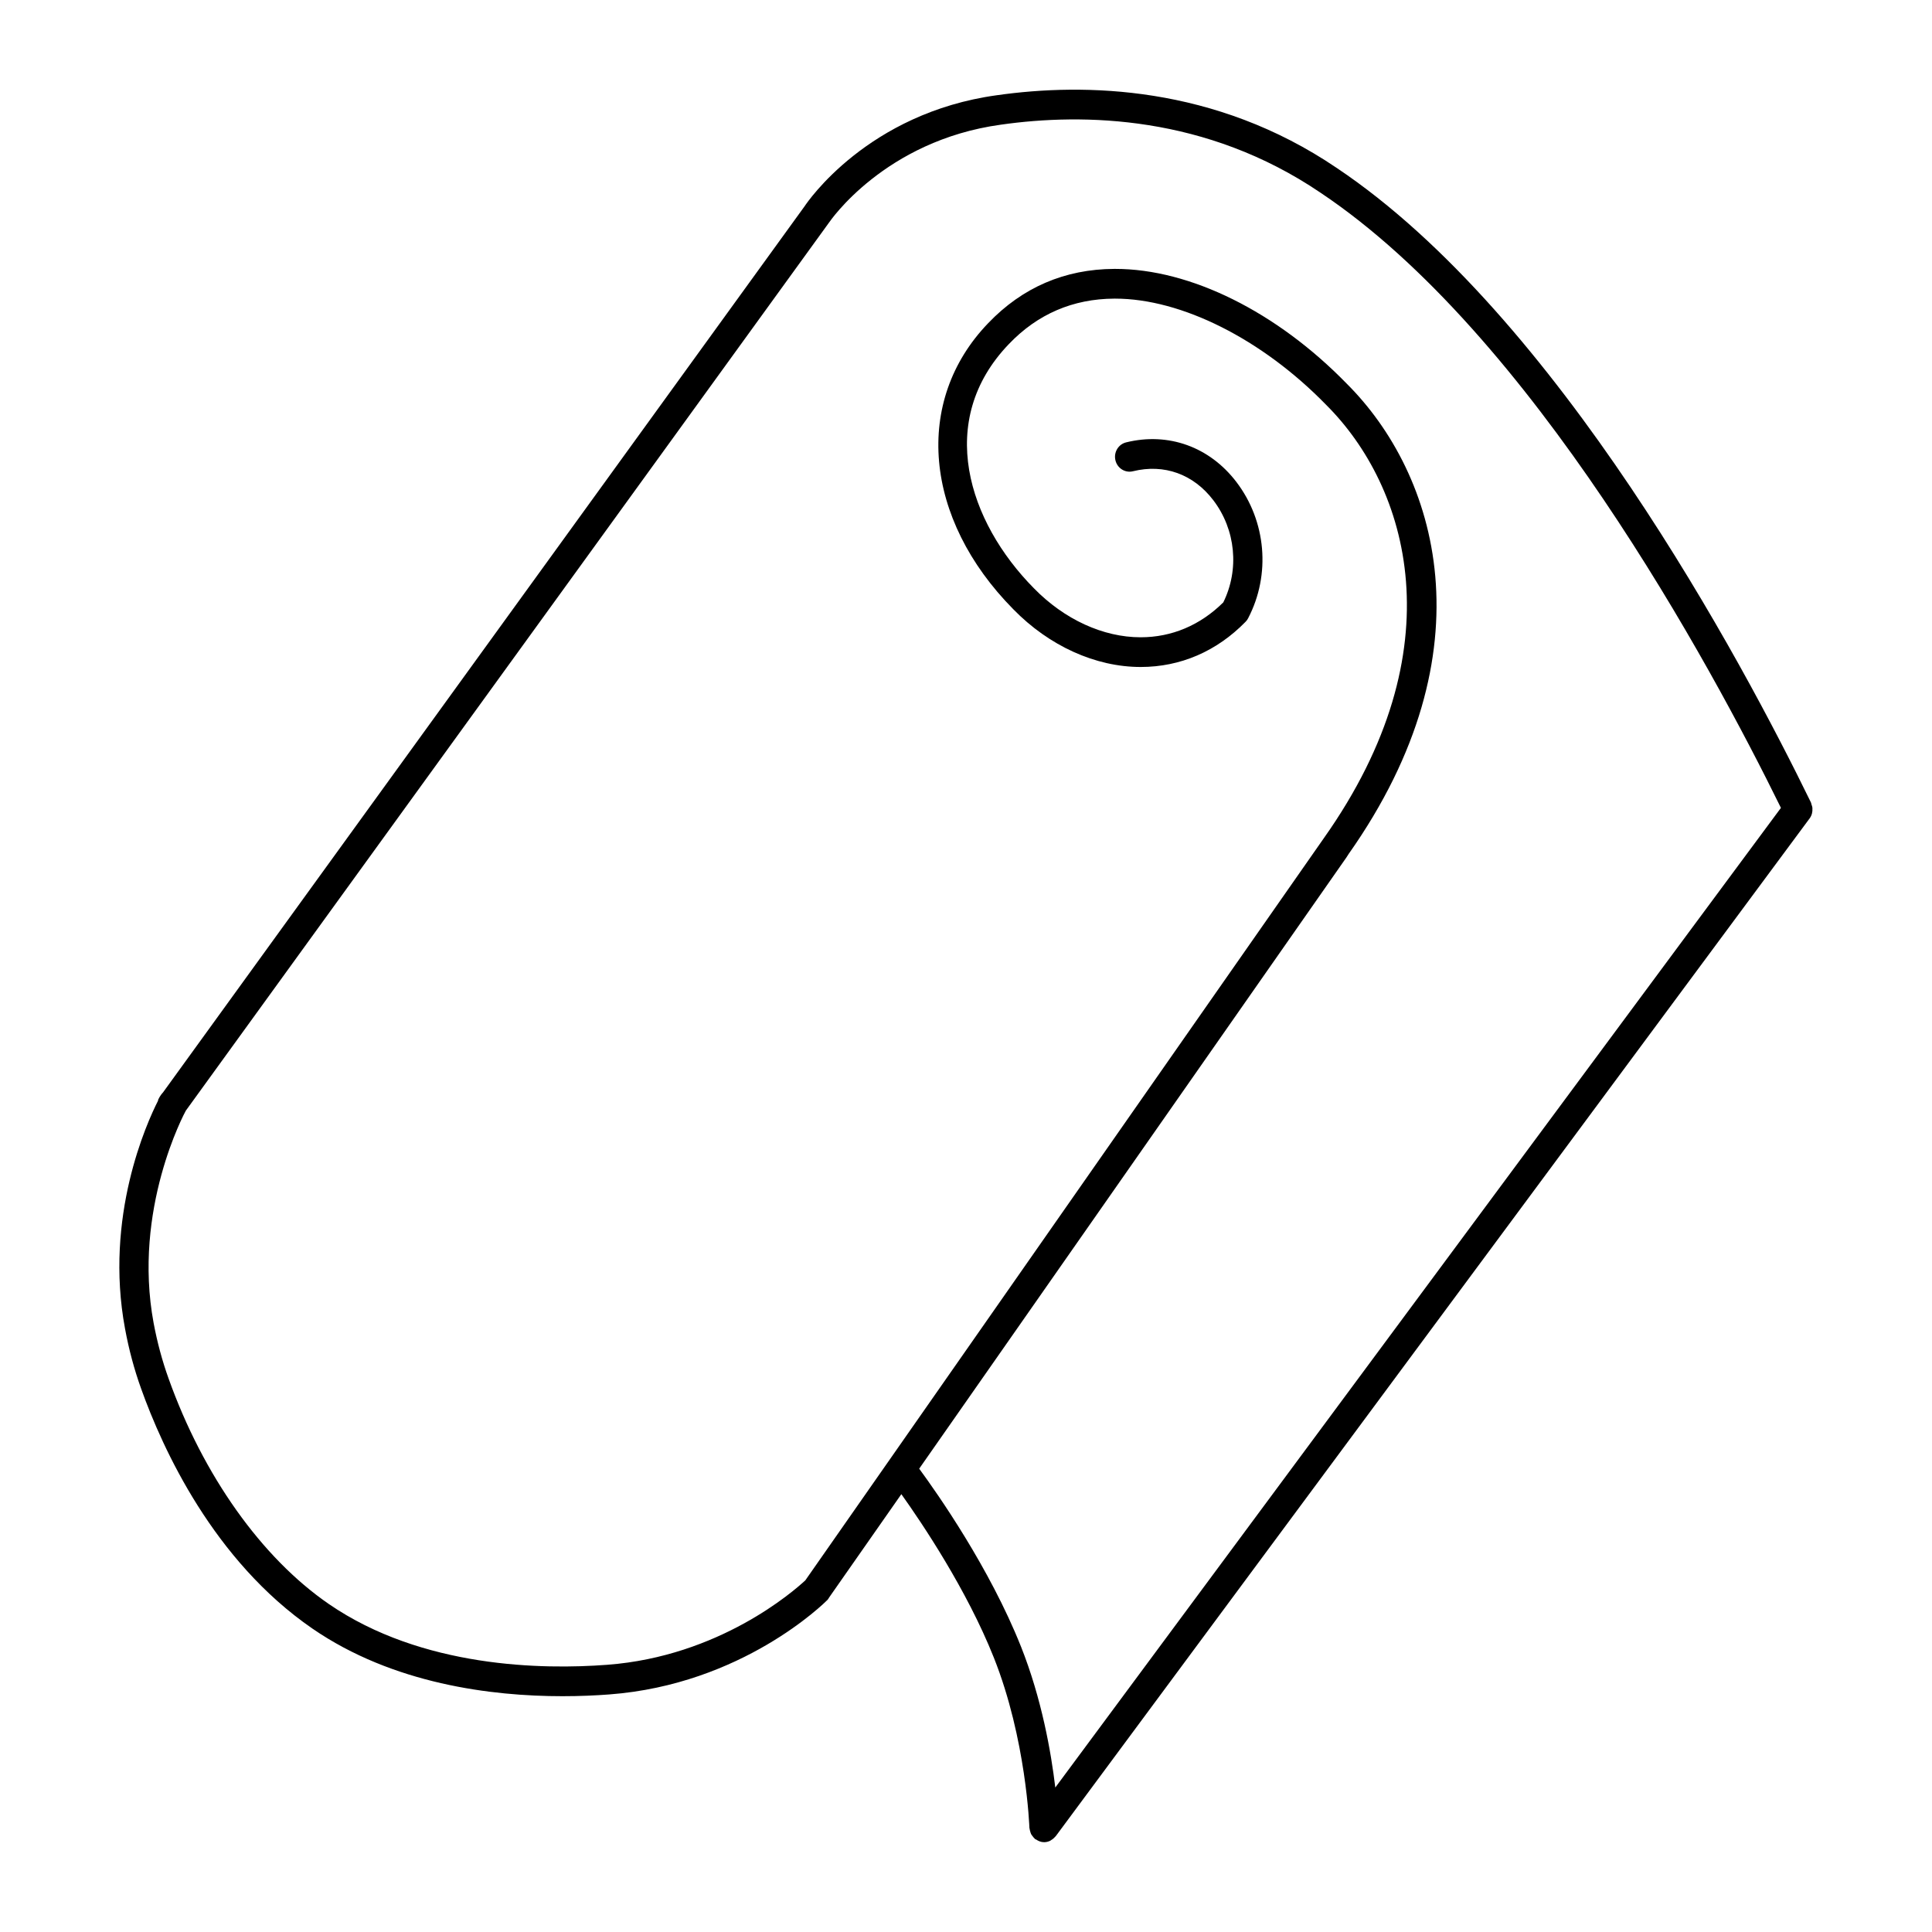 <?xml version="1.0" encoding="UTF-8"?>
<!-- Uploaded to: SVG Repo, www.svgrepo.com, Generator: SVG Repo Mixer Tools -->
<svg fill="#000000" width="800px" height="800px" version="1.1" viewBox="144 144 512 512" xmlns="http://www.w3.org/2000/svg">
 <path d="m624.32 358.16c-0.031-0.348-0.148-0.676-0.27-1.008-0.055-0.164-0.055-0.332-0.133-0.488-18.293-37.535-67.18-129.06-125.72-168.19-32.293-21.883-66.797-22.535-90.012-19.238-34.25 4.707-50.238 28.348-50.902 29.348l-170.09 234.93c-0.211 0.219-0.762 0.844-1.242 1.852-0.055 0.117-0.047 0.242-0.086 0.371-2.969 5.84-14.273 30.691-8.73 60.387 1.012 5.496 2.445 10.828 4.246 15.84 5.723 16.027 19.215 45.594 45.398 63.621 21.371 14.703 47.508 17.926 66.273 17.926 4.644 0 8.84-0.195 12.398-0.465 35.242-2.644 56.969-24.176 57.875-25.09 0.172-0.172 0.25-0.395 0.395-0.598l19.145-27.387c5.574 7.816 17.344 25.332 24.496 43.281 8.621 21.625 9.43 44.926 9.438 45.152 0 0.07 0.039 0.133 0.047 0.195 0.023 0.27 0.102 0.512 0.172 0.77 0.07 0.234 0.125 0.473 0.234 0.684 0.102 0.203 0.25 0.379 0.395 0.559 0.164 0.227 0.332 0.441 0.535 0.621 0.062 0.055 0.094 0.125 0.156 0.172 0.07 0.055 0.156 0.031 0.227 0.078 0.613 0.418 1.316 0.715 2.102 0.715h0.125c0.551-0.016 1.07-0.156 1.535-0.387 0.086-0.039 0.141-0.117 0.219-0.156 0.41-0.234 0.781-0.535 1.07-0.898 0.039-0.047 0.102-0.062 0.141-0.117l199.82-269.77c0.582-0.797 0.797-1.73 0.723-2.644 0.008-0.02 0.016-0.043 0.016-0.066zm-209.78 222.13c-8.305-20.828-22.098-40.477-26.945-47.074l113.25-162.03 0.52-0.812c0-0.008 0-0.016 0.008-0.016 38.008-53.867 23.473-100.86-0.504-124.71-18.555-19.043-41.453-30.387-61.309-30.387h-0.27c-13.121 0.062-24.363 4.914-33.418 14.391-19.836 20.594-17.082 51.773 6.66 75.801 9.477 9.723 21.781 15.305 33.754 15.305h0.008c10.539 0 20.16-4.148 27.812-11.996 0.27-0.277 0.496-0.582 0.668-0.93 6.023-11.547 4.801-25.719-3.117-36.102-7.109-9.32-18.027-13.25-29.207-10.5-2.078 0.504-3.352 2.629-2.852 4.746 0.496 2.117 2.59 3.434 4.668 2.906 8.242-2.023 16.012 0.77 21.277 7.684 5.934 7.785 6.949 18.352 2.644 27.07-6.102 6.055-13.656 9.25-21.906 9.25h-0.008c-9.926 0-20.23-4.731-28.285-12.996-17.383-17.586-26.16-44.422-6.598-64.738 7.566-7.918 16.957-11.965 27.922-12.012h0.219c17.57 0 38.941 10.738 55.867 28.102 21.859 21.734 34.855 64.809-0.543 114.85l-137.43 196.71c-3.086 2.875-22.789 20.16-52.539 22.387-16.941 1.289-49.043 0.883-73.77-16.129-17.797-12.258-33.281-34.047-42.461-59.797-1.66-4.621-2.984-9.531-3.938-14.617-5.629-30.188 8.242-55.789 8.527-56.309l170.36-235.22c0.016-0.016 0.016-0.047 0.031-0.062 0.016-0.031 0.047-0.039 0.07-0.07 0.141-0.219 14.672-21.703 45.531-25.945 21.906-3.117 54.395-2.519 84.688 18.012 56 37.414 103.32 124.95 122.04 163.04l-192.3 259.62c-1.109-9.305-3.582-23.512-9.121-37.422z"/>
</svg>